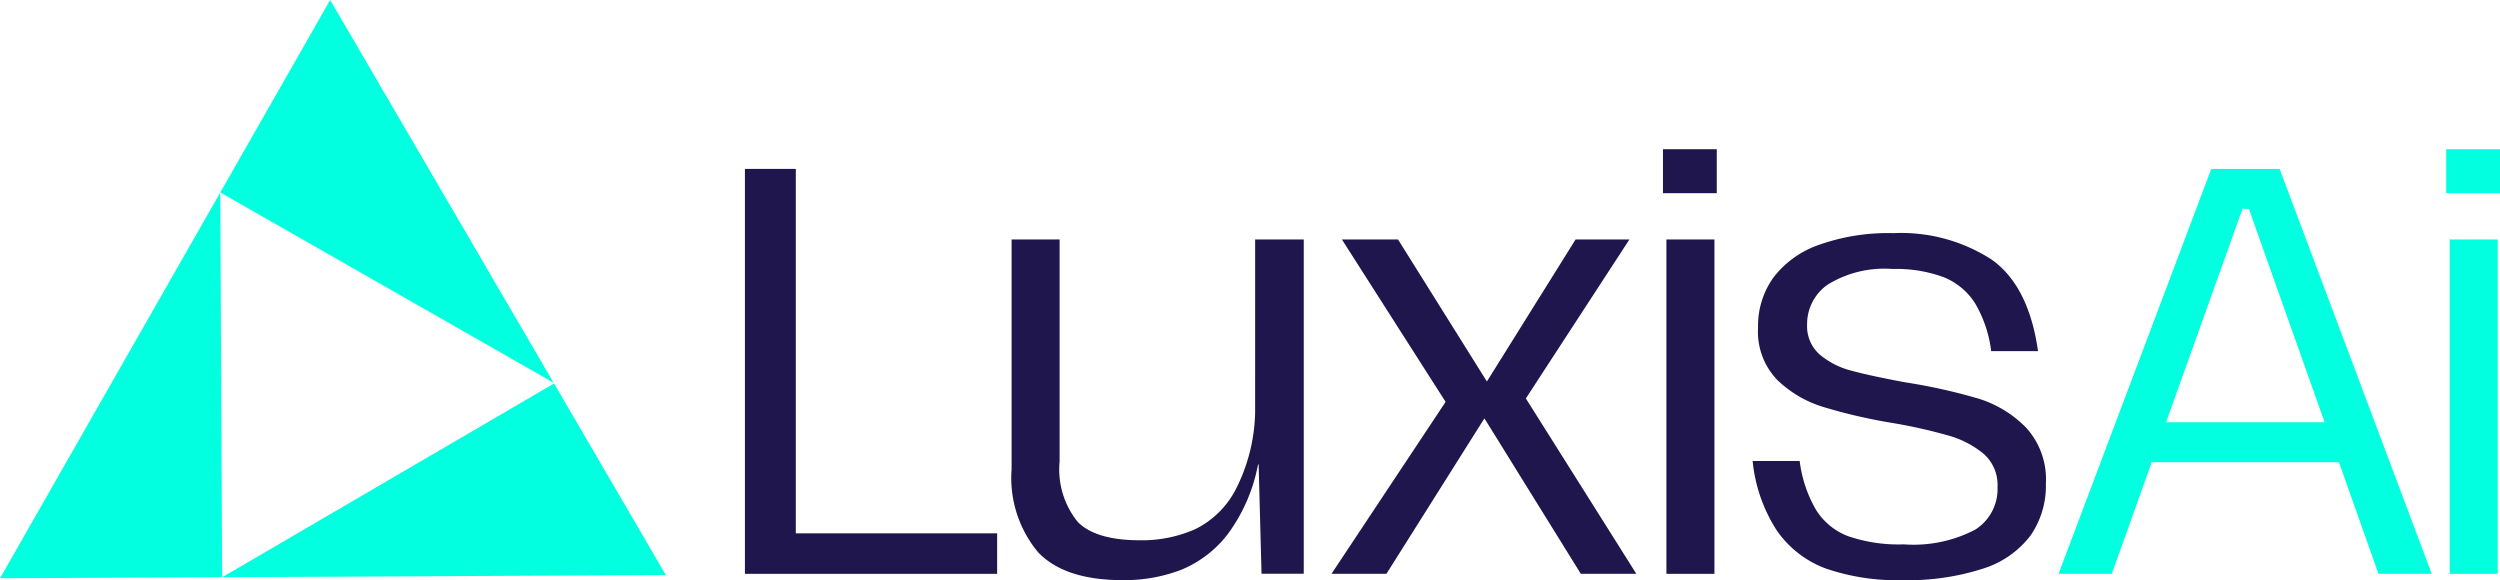 <?xml version="1.0" encoding="UTF-8"?>
<svg xmlns="http://www.w3.org/2000/svg" width="157.874" height="36.643" viewBox="0 0 157.874 36.643">
  <g id="Group_22" data-name="Group 22" transform="translate(-139 -4083)">
    <g id="Group_21" data-name="Group 21" transform="translate(139 4083)">
      <path id="Path_38" data-name="Path 38" d="M347.754,78.12H344.54v25.571h15.928v-2.557H347.754Z" transform="translate(-297.499 -67.454)" fill="#1e164d"></path>
      <path id="Path_39" data-name="Path 39" d="M483.269,121.683a11.184,11.184,0,0,1-1.223,4.859,5.74,5.74,0,0,1-2.575,2.52,8.331,8.331,0,0,1-3.471.694q-2.777,0-3.927-1.151a5.262,5.262,0,0,1-1.151-3.817V110.76H467.89v14.5a7.336,7.336,0,0,0,1.681,5.261q1.679,1.753,5.333,1.753a10.007,10.007,0,0,0,3.708-.658,7.106,7.106,0,0,0,2.941-2.265,10.744,10.744,0,0,0,1.9-4.384h.037l.183,6.9h2.666V110.76h-3.069Z" transform="translate(-404.008 -95.638)" fill="#1e164d"></path>
      <path id="Path_40" data-name="Path 40" d="M634.663,110.76h-3.4l-5.6,8.969-5.613-8.969h-3.544l6.549,10.256-7.206,10.858h3.469l6.188-9.817,6.088,9.817H635.1L628.123,120.8Z" transform="translate(-531.766 -95.638)" fill="#1e164d"></path>
      <rect id="Rectangle_16" data-name="Rectangle 16" width="3.032" height="21.115" transform="translate(105.234 15.122)" fill="#1e164d"></rect>
      <rect id="Rectangle_17" data-name="Rectangle 17" width="3.397" height="2.776" transform="translate(105.016 9.423)" fill="#1e164d"></rect>
      <path id="Path_41" data-name="Path 41" d="M824.886,118.285a35.486,35.486,0,0,0-4.6-1.023q-2.157-.4-3.379-.73a5.056,5.056,0,0,1-2.028-1.023,2.377,2.377,0,0,1-.8-1.9,3.033,3.033,0,0,1,1.3-2.52,6.821,6.821,0,0,1,4.11-.986,8.563,8.563,0,0,1,3.2.512,4.191,4.191,0,0,1,1.991,1.644,7.777,7.777,0,0,1,1.023,3.032h2.959q-.586-4.129-2.941-5.79a10.529,10.529,0,0,0-6.192-1.662,13.058,13.058,0,0,0-4.731.75,6.136,6.136,0,0,0-2.867,2.082,5.243,5.243,0,0,0-.95,3.124,4.4,4.4,0,0,0,1.188,3.288,7.182,7.182,0,0,0,2.886,1.718,33.6,33.6,0,0,0,4.4,1.023,33.119,33.119,0,0,1,3.562.8,6.026,6.026,0,0,1,2.21,1.151,2.614,2.614,0,0,1,.877,2.1,3.03,3.03,0,0,1-1.406,2.686,8.4,8.4,0,0,1-4.511.931,9.883,9.883,0,0,1-3.508-.512,4.093,4.093,0,0,1-2.045-1.681,8.089,8.089,0,0,1-1.023-3.069H810.64a9.819,9.819,0,0,0,1.535,4.4,6.523,6.523,0,0,0,3.1,2.393,13.877,13.877,0,0,0,4.859.73,15.43,15.43,0,0,0,5.005-.713,6.044,6.044,0,0,0,3.032-2.082,5.5,5.5,0,0,0,.986-3.305,4.83,4.83,0,0,0-1.26-3.543,7.171,7.171,0,0,0-3.013-1.827Z" transform="translate(-699.961 -93.116)" fill="#1e164d"></path>
      <path id="Path_42" data-name="Path 42" d="M961.8,78.12l-9.645,25.571h3.361l2.526-7.051H969.86l2.5,7.051h3.361L966.116,78.12h-4.31Zm-2.855,16,4.828-13.48h.4l4.785,13.48Z" transform="translate(-822.159 -67.454)" fill="#02ffe0"></path>
      <rect id="Rectangle_18" data-name="Rectangle 18" width="3.397" height="2.776" transform="translate(154.477 9.423)" fill="#02ffe0"></rect>
      <rect id="Rectangle_19" data-name="Rectangle 19" width="3.032" height="21.115" transform="translate(154.697 15.122)" fill="#02ffe0"></rect>
      <path id="Path_43" data-name="Path 43" d="M122.932,24.173,108.82,0l-6.94,12.154Z" transform="translate(-87.97)" fill="#02ffe0"></path>
      <path id="Path_44" data-name="Path 44" d="M102.8,189.611l28.014-.134-7.061-12.1Z" transform="translate(-88.764 -153.162)" fill="#02ffe0"></path>
      <path id="Path_45" data-name="Path 45" d="M13.91,89.02,0,113.382l14.027-.067Z" transform="translate(0 -76.866)" fill="#02ffe0"></path>
    </g>
  </g>
</svg>

